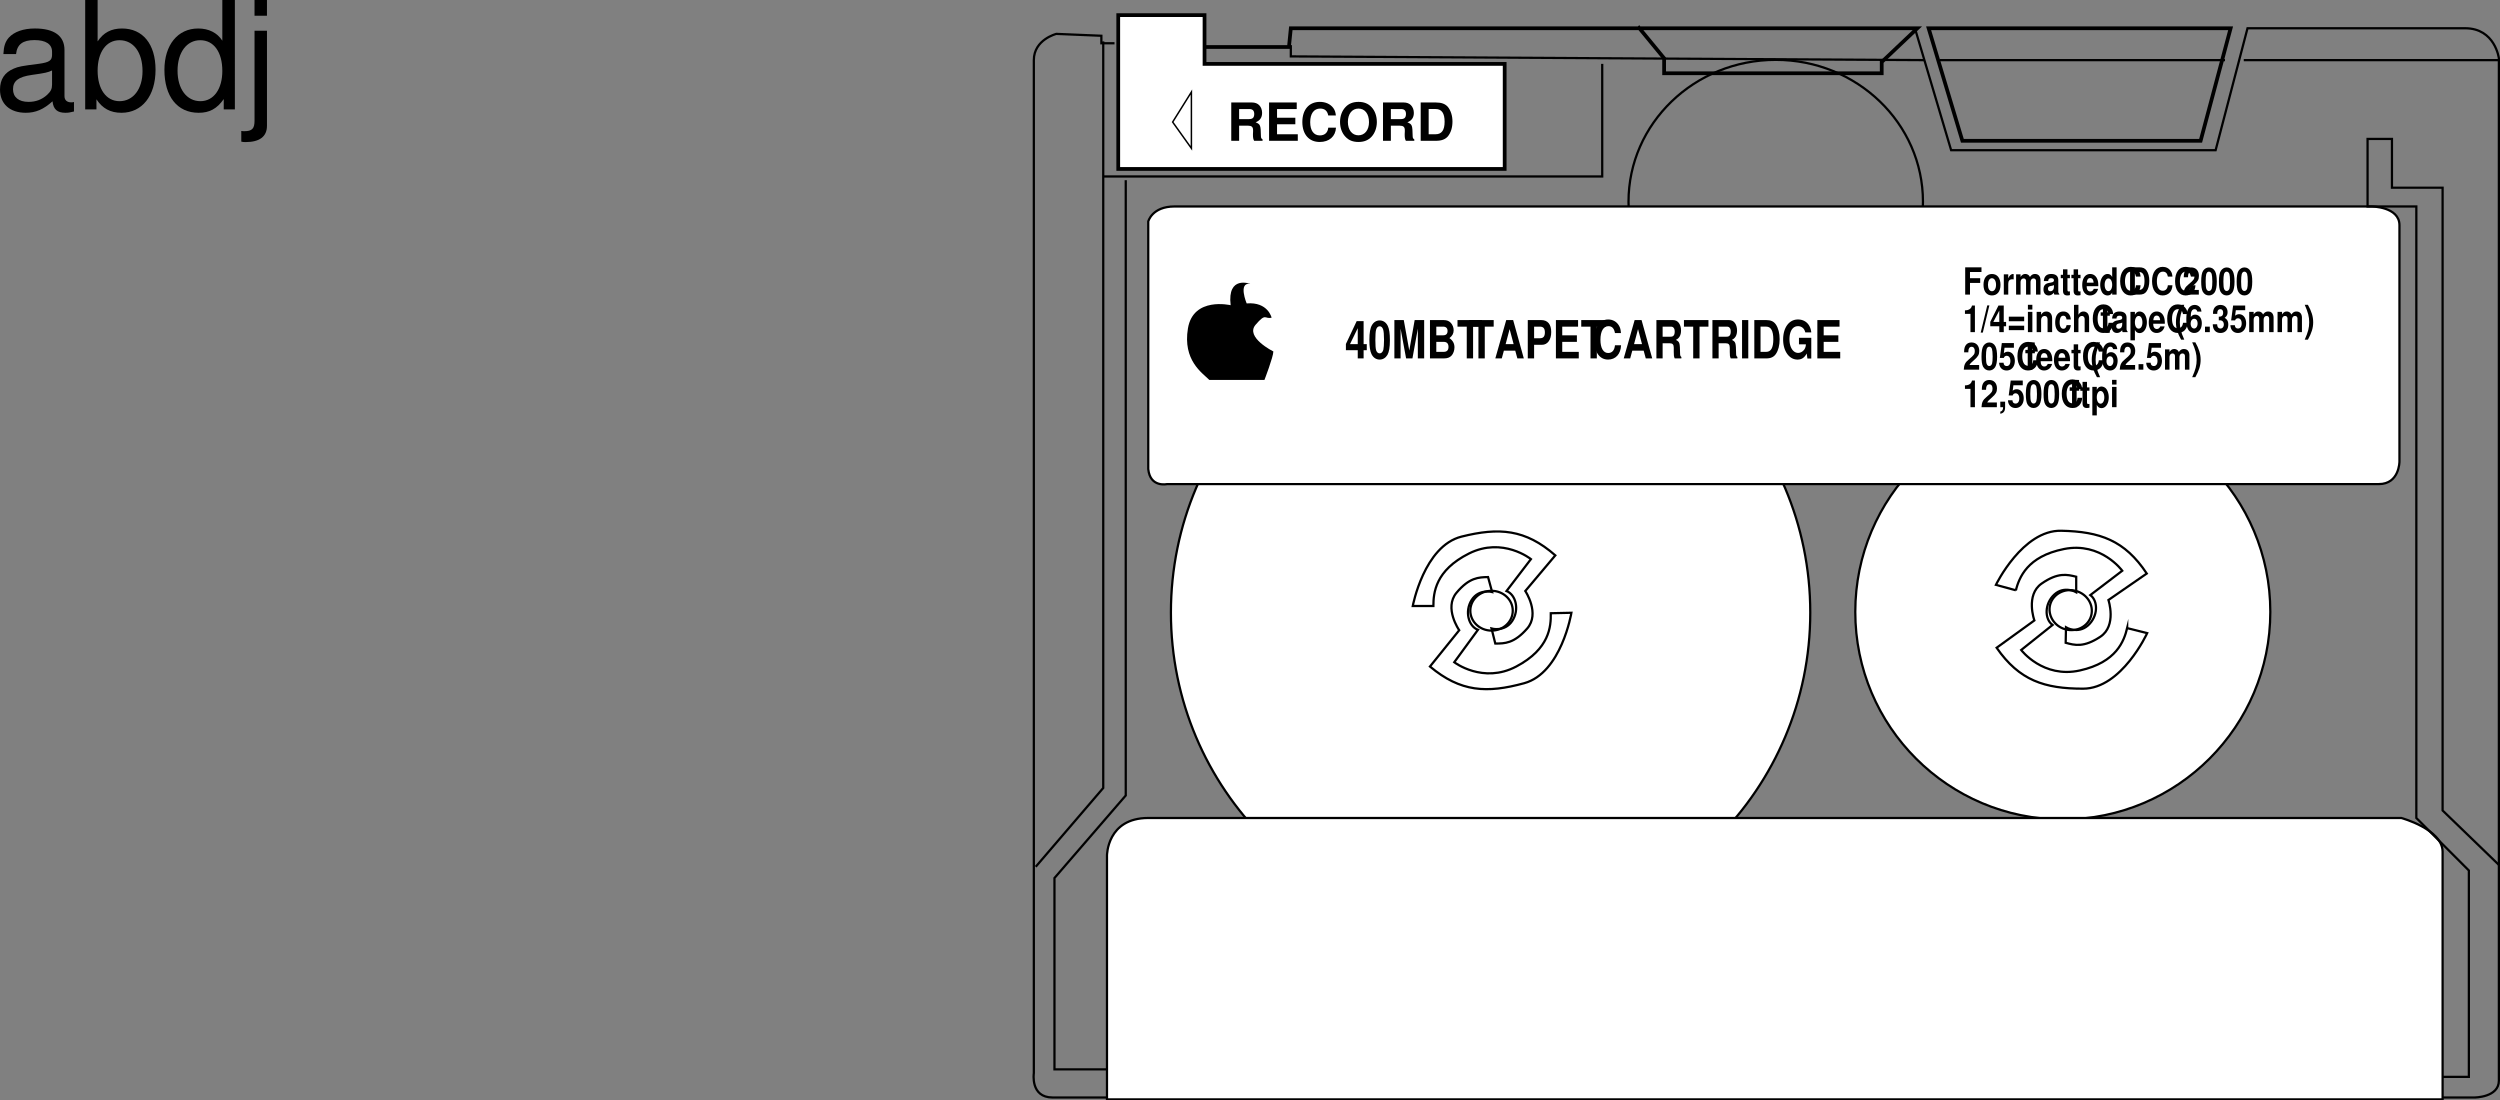 <svg xmlns="http://www.w3.org/2000/svg" xmlns:xlink="http://www.w3.org/1999/xlink" width="333.181" height="146.666"><rect width="100%" height="100%" fill="#808080" stroke="none"/><defs><path id="a" d="M1.61-2.016h1.202c.454 0 .657.172.657.594v.203c-.016.14-.016.266-.016.344 0 .484.031.625.156.875h1.125v-.188c-.156-.093-.218-.203-.218-.421-.032-1.5-.063-1.579-.704-1.86.563-.219.86-.625.86-1.25 0-.406-.14-.781-.39-1.031-.235-.234-.548-.36-.985-.36H.562V0H1.61zm0-.875v-1.343h1.265c.297 0 .422.03.563.14.124.11.187.282.187.516 0 .25-.063.437-.188.547-.124.094-.265.14-.562.14zm0 0"/><path id="b" d="M1.61-2.203h2.437v-.875H1.609v-1.156h2.625v-.875H.547V0h3.828v-.875H1.609Zm0 0"/><path id="c" d="M4.781-3.375c-.047-.438-.14-.719-.343-1-.407-.531-1.032-.813-1.797-.813C1.203-5.188.312-4.155.312-2.5c0 1.64.891 2.656 2.313 2.656 1.266 0 2.11-.734 2.172-1.906H3.766c-.063.656-.47 1.031-1.125 1.031-.813 0-1.282-.656-1.282-1.765 0-1.141.5-1.813 1.329-1.813.609 0 .953.297 1.078.922zm0 0"/><path id="d" d="M2.734-5.188c-.718 0-1.312.235-1.734.704-.469.5-.719 1.203-.719 1.968 0 .766.25 1.485.719 1.97.438.484 1.016.702 1.734.702.735 0 1.297-.218 1.75-.703.438-.469.704-1.203.704-1.937 0-.797-.25-1.516-.704-2-.453-.485-1.015-.704-1.75-.704Zm0 .891c.86 0 1.407.703 1.407 1.813 0 1.046-.563 1.75-1.407 1.75-.843 0-1.406-.704-1.406-1.782s.563-1.78 1.406-1.78zm0 0"/><path id="e" d="M.531 0h2c.781 0 1.266-.188 1.625-.594.39-.484.61-1.156.61-1.969 0-.78-.22-1.468-.61-1.953-.36-.406-.843-.593-1.625-.593h-2zm1.063-.875v-3.36h.937c.797 0 1.188.563 1.188 1.688S3.329-.875 2.53-.875zm0 0"/><path id="f" d="M2.922-1.906H2.5V-4.97h-.922L.141-1.922v.828h1.578V0H2.5v-1.094h.422zm-1.203 0H.687L1.72-4.031zm0 0"/><path id="g" d="M1.531-5.063c-.422 0-.797.22-1.031.625-.234.391-.344 1.016-.344 1.985 0 .89.094 1.5.281 1.875.235.484.625.734 1.094.734.422 0 .782-.218 1.032-.625.218-.39.328-1.015.328-1.953 0-.906-.094-1.531-.282-1.906-.234-.484-.625-.734-1.078-.734Zm0 .782c.203 0 .36.14.453.406.079.203.125.75.125 1.438 0 .546-.046 1.093-.093 1.296-.094.297-.266.47-.485.47-.218 0-.375-.141-.468-.391-.079-.22-.11-.735-.11-1.391 0-.594.031-1.156.094-1.36.078-.296.25-.468.484-.468zm0 0"/><path id="h" d="M1.203-3.969 1.937 0h.844L3.5-3.969V0h.844v-5.11H3.078L2.36-1.046l-.734-4.062H.375V0h.828zm0 0"/><path id="i" d="M.453 0h1.844c.469 0 .781-.11 1.031-.375.235-.25.39-.688.39-1.094 0-.5-.202-.906-.671-1.234.406-.328.562-.625.562-1.063 0-.343-.14-.718-.375-.968-.234-.25-.515-.375-.953-.375H.453Zm.844-4.234h.906c.39 0 .594.203.594.578 0 .39-.203.578-.594.578h-.906zm0 2.03h1c.406 0 .625.235.625.673 0 .437-.219.656-.625.656h-1zm0 0"/><path id="j" d="M2.156-4.234h1.188v-.875H.078v.875h1.234V0h.844zm0 0"/><path id="k" d="M2.797-1.031 3.078 0h.86L2.516-5.11h-.922L.14 0H1l.281-1.031zm-.219-.875H1.516l.53-2zm0 0"/><path id="l" d="M1.266-1.813h1.046c.75 0 1.235-.671 1.235-1.703 0-1.03-.469-1.593-1.328-1.593H.422V0h.844zm0-.875v-1.546h.78c.454 0 .657.25.657.765 0 .531-.203.781-.656.781zm0 0"/><path id="m" d="M1.281-2.203h1.953v-.875H1.281v-1.156h2.11v-.875H.437V0h3.047v-.875H1.281Zm0 0"/><path id="n" d="M3.813-3.375c-.032-.438-.094-.719-.266-1-.313-.531-.828-.813-1.438-.813C.97-5.188.25-4.155.25-2.5.25-.86.953.156 2.094.156c1.015 0 1.687-.734 1.734-1.906h-.812c-.063.656-.375 1.031-.907 1.031-.64 0-1.03-.656-1.03-1.765 0-1.141.405-1.813 1.062-1.813.484 0 .765.297.875.922zm0 0"/><path id="o" d="M1.281-2.016h.969c.36 0 .516.172.516.594v.547c0 .484.015.625.125.875h.89v-.188C3.656-.28 3.61-.39 3.61-.609c-.03-1.5-.046-1.579-.562-1.86.453-.219.687-.625.687-1.25 0-.406-.109-.781-.312-1.031-.188-.234-.438-.36-.781-.36H.453V0h.828Zm0-.875v-1.343h1.016c.25 0 .344.03.437.14.11.11.157.282.157.516 0 .25-.047.437-.157.547-.093.094-.187.14-.437.14zm0 0"/><path id="p" d="M1.188-5.11H.359V0h.829Zm0 0"/><path id="q" d="M.438 0H2.03c.61 0 1-.188 1.281-.594.329-.484.5-1.156.5-1.969 0-.78-.171-1.468-.5-1.953-.28-.406-.656-.593-1.28-.593H.436Zm.828-.875v-3.36h.765c.625 0 .938.563.938 1.688S2.656-.875 2.03-.875zm0 0"/><path id="r" d="M3.984-2.75h-1.64v.875h.922a1.305 1.305 0 0 1-.188.656c-.203.297-.515.485-.844.485-.671 0-1.156-.75-1.156-1.797 0-1.094.422-1.766 1.14-1.766a.96.96 0 0 1 .72.313c.109.125.171.25.25.515h.796c-.109-1.062-.796-1.719-1.78-1.719-1.173 0-1.97 1.079-1.97 2.672 0 1.547.813 2.672 1.907 2.672.546 0 .921-.234 1.234-.812l.094.672h.515zm0 0"/><path id="s" d="M.953-1.563h1.36v-.625H.952v-.828h1.531v-.625H.313V0h.64zm0 0"/><path id="t" d="M1.281-2.75c-.703 0-1.125.547-1.125 1.438 0 .89.422 1.421 1.125 1.421.703 0 1.14-.53 1.14-1.406 0-.906-.421-1.453-1.14-1.453Zm0 .563c.328 0 .547.359.547.874 0 .516-.219.86-.547.86-.328 0-.531-.344-.531-.86 0-.515.203-.875.531-.875zm0 0"/><path id="u" d="M.266-2.703V0h.593v-1.438c0-.406.172-.609.532-.609.062 0 .093 0 .187.016v-.703c-.047-.016-.047-.016-.078-.016-.266 0-.5.219-.64.578v-.531zm0 0"/><path id="v" d="M.25-2.703V0h.594v-1.625c0-.328.156-.531.422-.531.187 0 .312.14.312.36V0h.594v-1.625c0-.328.156-.531.406-.531.203 0 .328.14.328.36V0H3.5v-1.906c0-.532-.266-.844-.734-.844-.282 0-.485.125-.672.406a.652.652 0 0 0-.625-.406c-.25 0-.422.11-.625.39v-.343zm0 0"/><path id="w" d="M2.234-.078c-.109-.125-.14-.203-.14-.344v-1.5c0-.547-.328-.828-.938-.828-.625 0-.953.313-.984.938H.75c.031-.282.125-.375.422-.375.219 0 .344.093.344.28a.244.244 0 0 1-.11.204c-.078.047-.078.047-.375.11l-.234.046c-.453.094-.672.36-.672.86 0 .484.266.796.688.796.265 0 .484-.125.703-.375 0 .141.015.188.062.266h.656zm-.718-1c0 .39-.172.625-.485.625C.844-.453.72-.578.72-.781s.094-.297.328-.36l.219-.046c.156-.032.171-.047.25-.094zm0 0"/><path id="x" d="M1.281-2.64H.953v-.735H.36v.734H.063v.454h.296v1.671c0 .422.188.625.579.625.14 0 .234-.015.343-.046v-.5c-.062.015-.093.015-.14.015-.157 0-.188-.047-.188-.281v-1.485h.328Zm0 0"/><path id="y" d="M2.234-1.125v-.125c0-.266-.03-.516-.093-.703-.157-.5-.516-.797-.985-.797C.5-2.75.094-2.187.094-1.281.094-.421.5.109 1.14.109c.515 0 .937-.328 1.062-.875h-.578c-.078.22-.25.344-.453.344a.414.414 0 0 1-.39-.234C.718-.75.702-.875.686-1.125Zm-1.53-.469c.03-.422.187-.61.437-.61.28 0 .437.204.468.61zm0 0"/><path id="z" d="M1.719 0h.593v-3.64H1.72v1.296c-.14-.281-.344-.406-.625-.406-.547 0-.969.625-.969 1.438 0 .375.094.734.25 1a.846.846 0 0 0 .719.421c.281 0 .484-.109.625-.39zm-.5-2.156c.297 0 .5.344.5.86 0 .484-.203.827-.5.827s-.5-.344-.5-.844.203-.843.5-.843zm0 0"/><path id="B" d="M.328 0h1.203c.485 0 .782-.125.985-.422.25-.344.375-.828.375-1.406 0-.563-.125-1.047-.375-1.39-.204-.298-.5-.423-.985-.423H.328Zm.64-.625v-2.39h.563c.485 0 .719.39.719 1.203 0 .796-.234 1.187-.719 1.187zm0 0"/><path id="A" d="M2.906-2.406c-.031-.313-.078-.516-.219-.719-.234-.375-.624-.578-1.078-.578-.875 0-1.421.734-1.421 1.906C.188-.609.734.11 1.593.11c.765 0 1.281-.515 1.312-1.359h-.61C2.25-.781 2-.516 1.61-.516c-.5 0-.78-.468-.78-1.265 0-.797.296-1.282.796-1.282.375 0 .578.204.672.657zm0 0"/><path id="C" d="M2.172-.625H.89c.093-.188.187-.297.625-.672.515-.453.671-.719.671-1.203 0-.688-.406-1.125-1.03-1.125-.626 0-.985.438-.985 1.188v.124h.562v-.109c0-.39.157-.625.438-.625.266 0 .422.219.422.563 0 .406-.11.546-.782 1.109C.313-.969.156-.656.125 0h2.047zm0 0"/><path id="D" d="M1.156-3.625c-.312 0-.593.172-.781.453-.172.281-.25.735-.25 1.422 0 .625.063 1.063.203 1.344.188.344.484.515.828.515.328 0 .594-.156.782-.437.171-.281.265-.734.265-1.406 0-.641-.078-1.079-.219-1.36-.171-.344-.468-.531-.828-.531Zm0 .563c.157 0 .282.109.36.296.046.141.093.532.093 1.016 0 .406-.03.797-.078.938-.078.218-.203.328-.375.328C1-.484.891-.578.813-.766.75-.906.719-1.28.719-1.75c0-.422.031-.828.078-.969.062-.219.187-.344.36-.344zm0 0"/><path id="E" d="M1.016-2.438V0h.593v-3.547h-.39c-.094.422-.407.64-.938.64v.47zm0 0"/><path id="F" d="M.89-3.563.017.063h.28l.876-3.626zm0 0"/><path id="G" d="M2.219-1.36h-.313v-2.187h-.703L.11-1.375v.594h1.204V0h.593v-.781h.313zm-.906 0H.515l.796-1.515Zm0 0"/><path id="H" d="M2.266-2.063H.219v.61h2.047zm0 1.204H.219v.593h2.047zm0 0"/><path id="I" d="M.875-2.703H.281V0h.594Zm0-.938H.281v.625h.594Zm0 0"/><path id="J" d="M.266-2.703V0h.593v-1.625c0-.313.188-.531.485-.531.25 0 .375.172.375.484V0h.61v-1.813c0-.593-.282-.937-.782-.937-.313 0-.516.14-.688.438v-.391zm0 0"/><path id="K" d="M2.219-1.688c-.047-.656-.406-1.062-.985-1.062-.687 0-1.093.531-1.093 1.453C.14-.407.547.11 1.219.11c.562 0 .937-.406 1-1.046h-.563c-.078.359-.203.484-.437.484-.297 0-.485-.313-.485-.844 0-.266.047-.5.125-.656a.379.379 0 0 1 .36-.234c.25 0 .36.14.437.5zm0 0"/><path id="L" d="M.281-3.64V0h.594v-1.625c0-.313.203-.531.469-.531.125 0 .218.062.297.172a.646.646 0 0 1 .062.328V0h.594v-1.813c0-.328-.078-.578-.235-.734a.733.733 0 0 0-.515-.203c-.281 0-.5.14-.672.438v-1.329zm0 0"/><path id="M" d="M.844-2.703H.25v3.797h.594V-.313c.14.297.344.438.64.438.547 0 .954-.61.954-1.438 0-.375-.094-.75-.25-1a.838.838 0 0 0-.704-.437c-.296 0-.5.156-.64.453zm.5.547c.297 0 .5.344.5.86 0 .484-.203.827-.5.827s-.5-.344-.5-.844.203-.843.5-.843zm0 0"/><path id="N" d="M.86-3.64C.374-2.782.171-2.095.171-1.329.172-.547.375.125.859 1h.422C.828-.031.688-.578.688-1.328c0-.734.156-1.297.593-2.313zm0 0"/><path id="O" d="M2.156-2.734c-.031-.235-.062-.344-.14-.485a.887.887 0 0 0-.766-.406c-.375 0-.688.203-.86.563-.187.343-.25.734-.25 1.374 0 .61.063 1 .22 1.282a.934.934 0 0 0 .843.515c.594 0 1-.515 1-1.296 0-.672-.36-1.141-.875-1.141-.25 0-.406.078-.594.312v-.078c.016-.328.016-.437.063-.578.078-.25.234-.39.437-.39.188 0 .297.093.375.328zm-.969.953c.282 0 .454.25.454.64 0 .375-.204.657-.454.657-.28 0-.468-.266-.468-.641 0-.39.187-.656.469-.656zm0 0"/><path id="P" d="M.906-.734h-.64V0h.64Zm0 0"/><path id="Q" d="M.922-1.578c.234 0 .25 0 .344.031.203.063.328.266.328.531 0 .313-.188.532-.438.532-.281 0-.437-.188-.453-.563H.125C.125-.328.515.11 1.141.11c.64 0 1.046-.437 1.046-1.125 0-.421-.14-.687-.484-.89.266-.203.39-.422.39-.75 0-.594-.374-.969-.952-.969-.438 0-.782.234-.907.61-.062.171-.078.296-.078.578H.72c0-.188.015-.282.047-.376a.377.377 0 0 1 .359-.25c.234 0 .375.172.375.47 0 .359-.172.53-.531.53H.922Zm0 0"/><path id="R" d="M2.078-3.547H.468L.204-1.562h.531a.385.385 0 0 1 .391-.282c.297 0 .484.266.484.688 0 .422-.187.672-.484.672C.86-.484.72-.641.704-.922H.11C.125-.312.516.11 1.11.11c.641 0 1.094-.515 1.094-1.28 0-.735-.39-1.22-.937-1.22a.783.783 0 0 0-.532.204l.094-.735h1.25zm0 0"/><path id="S" d="M.516 1c.484-.875.703-1.547.703-2.313 0-.78-.219-1.468-.703-2.328H.094c.453 1.032.594 1.579.594 2.329C.688-.579.546-.016.094 1Zm0 0"/><path id="T" d="M1.328-2.64H.984v-.266c0-.14.047-.219.157-.219.046 0 .109.016.171.016v-.516c-.125-.016-.25-.016-.343-.016-.39 0-.594.22-.594.672v.328H.062v.454h.313V0h.61v-2.188h.343zm0 0"/><path id="U" d="M.266-.734V0H.64C.64.344.53.531.266.594v.281C.734.797.922.5.906-.047v-.687zm0 0"/><path id="V" d="M10.703-.984c-.187.046-.265.046-.36.046-.577 0-.905-.296-.905-.828v-6.156c0-1.86-1.36-2.86-3.938-2.86-1.547 0-2.766.438-3.484 1.22-.47.546-.672 1.14-.72 2.187h1.688c.141-1.281.891-1.86 2.454-1.86 1.515 0 2.343.547 2.343 1.547v.454c-.015.718-.375.968-1.734 1.156-2.36.297-2.734.375-3.36.64C1.454-4.921.845-4 .845-2.64.844-.734 2.156.453 4.28.453 5.594.453 6.656 0 7.844-1.078 7.954 0 8.484.453 9.562.453c.36 0 .579-.031 1.141-.172zM7.781-3.297c0 .563-.156.89-.656 1.36-.688.625-1.5.937-2.484.937-1.297 0-2.063-.625-2.063-1.688 0-1.093.719-1.656 2.516-1.906 1.781-.25 2.125-.328 2.687-.593zm0 0"/><path id="W" d="M1.078-14.578V0h1.5v-1.344C3.375-.125 4.438.453 5.906.453c2.75 0 4.547-2.25 4.547-5.734 0-3.407-1.687-5.5-4.469-5.5-1.437 0-2.468.547-3.25 1.719v-5.516zm4.578 5.36c1.86 0 3.063 1.624 3.063 4.124 0 2.375-1.235 4-3.063 4-1.781 0-2.922-1.61-2.922-4.062 0-2.469 1.141-4.063 2.922-4.063zm0 0"/><path id="X" d="M9.906-14.578H8.234v5.422c-.687-1.063-1.812-1.625-3.218-1.625-2.72 0-4.5 2.187-4.5 5.515 0 3.547 1.718 5.72 4.562 5.72 1.438 0 2.438-.532 3.344-1.829V0h1.484Zm-4.61 5.36c1.798 0 2.938 1.577 2.938 4.093 0 2.422-1.156 4.031-2.921 4.031-1.829 0-3.047-1.625-3.047-4.062 0-2.438 1.218-4.063 3.03-4.063zm0 0"/><path id="Y" d="M1.406-10.484v12c0 1.046-.328 1.39-1.36 1.39-.124 0-.187 0-.405-.031v1.422c.203.047.296.062.562.062 1.875 0 2.86-.734 2.86-2.171v-12.672zm1.657-4.094H1.405v2.094h1.657Zm0 0"/></defs><path fill="#fff" d="M149.031 2.016h11.5v6.5h40v14h-51.5v-20.5"/><path fill="none" stroke="#000" stroke-miterlimit="10" stroke-width=".5" d="M149.031 2.016h11.5v6.5h40v14h-51.5zm0 0"/><path fill="none" stroke="#000" stroke-miterlimit="10" stroke-width=".2" d="M158.781 19.766v-7.5l-2.5 4zm0 0"/><g transform="translate(-11.219 -3.609)"><use xlink:href="#a" width="100%" height="100%" x="174.75" y="22.375"/><use xlink:href="#b" width="100%" height="100%" x="179.804" y="22.375"/><use xlink:href="#c" width="100%" height="100%" x="184.473" y="22.375"/><use xlink:href="#d" width="100%" height="100%" x="189.527" y="22.375"/><use xlink:href="#a" width="100%" height="100%" x="194.973" y="22.375"/><use xlink:href="#e" width="100%" height="100%" x="200.027" y="22.375"/></g><path fill="none" stroke="#000" stroke-miterlimit="10" stroke-width=".5" d="M297.281 3.766h-40.25l4.5 15h31.75zm-79-.25 3.5 4.25v2h29v-1.5l4.75-4.5h-83.5l-.25 2.5h-11.25"/><path fill="none" stroke="#000" stroke-miterlimit="10" stroke-width=".3" d="m255.281 4.016 4.75 16h35.25l4.25-16.25h29c4 0 4.5 4 4.5 4v136.25c0 2.25-3.25 2.25-3.25 2.25h-189.5c-3 0-2.5-3.25-2.5-3.25v-135c0-2.75 3-3.5 3-3.5l6 .25v1h1.75"/><path fill="none" stroke="#000" stroke-miterlimit="10" stroke-width=".3" d="M236.656 45.805c10.836 0 19.621-8.469 19.621-18.914 0-10.445-8.785-18.914-19.62-18.914-10.837 0-19.622 8.469-19.622 18.914 0 10.445 8.785 18.914 19.621 18.914zm0 0"/><path fill="#fff" d="M199.137 108.704c15.273 0 27.656-12.383 27.656-27.657 0-15.273-12.383-27.656-27.656-27.656-15.274 0-27.657 12.383-27.657 27.656 0 15.274 12.383 27.657 27.657 27.657"/><path fill="none" stroke="#000" stroke-miterlimit="10" stroke-width=".3" d="M199.137 108.704c15.273 0 27.656-12.383 27.656-27.657 0-15.273-12.383-27.656-27.656-27.656-15.274 0-27.657 12.383-27.657 27.656 0 15.274 12.383 27.657 27.657 27.657zm0 0"/><path fill="#fff" d="M274.914 109.204c15.274 0 27.656-12.383 27.656-27.657 0-15.273-12.382-27.656-27.656-27.656-15.277 0-27.656 12.383-27.656 27.656 0 15.274 12.379 27.657 27.656 27.657"/><path fill="none" stroke="#000" stroke-miterlimit="10" stroke-width=".3" d="M274.914 109.204c15.274 0 27.656-12.383 27.656-27.657 0-15.273-12.382-27.656-27.656-27.656-15.277 0-27.656 12.383-27.656 27.656 0 15.274 12.379 27.657 27.656 27.657zm0 0"/><path fill="#fff" d="M198.656 124.243c23.528 0 42.602-19.075 42.602-42.602 0-23.527-19.074-42.605-42.602-42.605-23.527 0-42.605 19.078-42.605 42.605 0 23.527 19.078 42.602 42.605 42.602"/><path fill="none" stroke="#000" stroke-miterlimit="10" stroke-width=".3" d="M198.656 124.243c23.528 0 42.602-19.075 42.602-42.602 0-23.527-19.074-42.605-42.602-42.605-23.527 0-42.605 19.078-42.605 42.605 0 23.527 19.078 42.602 42.605 42.602zm0 0"/><path fill="#fff" d="M153.031 62.516v-33s.5-2 3.5-2h159.5s3.75 0 3.75 2.5v31.5s0 3-2.75 3h-161.5s-2.25.5-2.5-2"/><path fill="none" stroke="#000" stroke-miterlimit="10" stroke-width=".3" d="M153.031 62.516v-33s.5-2 3.5-2h159.5s3.75 0 3.75 2.5v31.5s0 3-2.75 3h-161.5s-2.25.5-2.5-2zm-6-57v99.5l-9 10.5"/><path fill="#fff" d="M147.531 146.516v-32.5s0-5 5.5-5h167s5.5 1.5 5.5 4.5v33h-178"/><path fill="none" stroke="#000" stroke-miterlimit="10" stroke-width=".3" d="M147.531 146.516v-32.5s0-5 5.5-5h167s5.5 1.5 5.5 4.5v33zm-.5-123h66.5v-15"/><path fill="none" stroke="#000" stroke-miterlimit="10" stroke-width=".3" d="M150.031 24.016v82l-9.5 11v25.5h7m24.5-136.5v1.5l84.5.5m2 0h38m2.5 0h34m0 107.25-7.5-7.25v-83h-6.75v-6.5h-3.25v9h6.5v81.5l7 7v27.5h-3.5m-134.5-62.75h-2.75s1.5-8 6.5-9.25 8.5-1 12.5 2.5l-4 4.75s2 3 .25 5-3 2-4.25 2l-.5-2s1.75.5 2.75-1 .5-3.5-.75-4l3.25-4.25s-3.75-3-8.25-.75-4.75 5.25-4.75 7zm0 0"/><path fill="none" stroke="#000" stroke-miterlimit="10" stroke-width=".3" d="m206.676 81.727 2.75-.062s-1.328 8.03-6.301 9.39c-4.969 1.36-8.477 1.184-12.55-2.226l3.898-4.836s-2.067-2.957-.36-4.996c1.703-2.036 2.953-2.063 4.203-2.09l.543 1.988s-1.757-.46-2.726 1.059c-.965 1.523-.422 3.511.836 3.984l-3.157 4.32s3.817 2.918 8.266.57c4.45-2.347 4.633-5.35 4.598-7.1zm0 0"/><path fill="none" stroke="#000" stroke-miterlimit="10" stroke-width=".3" d="M198.781 84.043c1.563 0 2.828-1.187 2.828-2.652s-1.265-2.652-2.828-2.652c-1.562 0-2.828 1.187-2.828 2.652s1.266 2.652 2.828 2.652zm69.871-5.375L266 77.946s3.55-7.324 8.703-7.211c5.152.105 8.465 1.27 11.402 5.7l-5.109 3.53s1.14 3.418-1.074 4.891c-2.215 1.469-3.418 1.137-4.625.809l.043-2.059s1.558.941 2.918-.242c1.36-1.188 1.402-3.246.328-4.059l4.254-3.242s-2.828-3.883-7.762-2.895c-4.933.985-5.965 3.813-6.426 5.5zm0 0"/><path fill="none" stroke="#000" stroke-miterlimit="10" stroke-width=".3" d="m283.492 83.711 2.668.668s-3.39 7.399-8.543 7.403c-5.156 0-8.492-1.09-11.523-5.453l5.031-3.641s-1.215-3.395.965-4.91c2.183-1.52 3.394-1.215 4.61-.914v2.062s-1.579-.91-2.91.305c-1.333 1.215-1.333 3.273-.243 4.062l-4.18 3.336s2.91 3.82 7.82 2.727c4.915-1.094 5.883-3.945 6.305-5.645zm0 0"/><path fill="none" stroke="#000" stroke-miterlimit="10" stroke-width=".3" d="M275.266 83.872c1.507.41 3.043-.403 3.43-1.817.382-1.41-.524-2.89-2.032-3.3-1.508-.41-3.043.402-3.43 1.812-.382 1.414.528 2.894 2.032 3.305zm0 0"/><g transform="translate(-11.219 -3.609)"><use xlink:href="#f" width="100%" height="100%" x="190.45" y="51.375"/><use xlink:href="#g" width="100%" height="100%" x="193.564" y="51.375"/><use xlink:href="#h" width="100%" height="100%" x="196.677" y="51.375"/><use xlink:href="#i" width="100%" height="100%" x="201.342" y="51.375"/><use xlink:href="#j" width="100%" height="100%" x="205.385" y="51.375"/><use xlink:href="#j" width="100%" height="100%" x="206.942" y="51.375"/><use xlink:href="#k" width="100%" height="100%" x="210.364" y="51.375"/><use xlink:href="#l" width="100%" height="100%" x="214.407" y="51.375"/><use xlink:href="#m" width="100%" height="100%" x="218.142" y="51.375"/><use xlink:href="#j" width="100%" height="100%" x="221.877" y="51.375"/><use xlink:href="#n" width="100%" height="100%" x="223.434" y="51.375"/><use xlink:href="#k" width="100%" height="100%" x="227.477" y="51.375"/><use xlink:href="#o" width="100%" height="100%" x="231.52" y="51.375"/><use xlink:href="#j" width="100%" height="100%" x="235.564" y="51.375"/><use xlink:href="#o" width="100%" height="100%" x="238.985" y="51.375"/><use xlink:href="#p" width="100%" height="100%" x="243.028" y="51.375"/><use xlink:href="#q" width="100%" height="100%" x="244.585" y="51.375"/><use xlink:href="#r" width="100%" height="100%" x="248.628" y="51.375"/><use xlink:href="#m" width="100%" height="100%" x="252.985" y="51.375"/></g><path d="M164.012 40.676s-4.977-1.183-5.692 3.086c-.71 4.266 1.899 5.922 2.848 6.871h7.348s1.187-3.082 1.187-3.793c0 0-3.793-1.894-2.371-3.554 1.422-1.66 1.184-.715 2.137-.95 0 0-.477-2.132-3.324-1.898 0 0-1.184-2.844.476-2.605 0 0-3.086-1.184-2.61 2.843"/><g transform="translate(-11.219 -3.609)"><use xlink:href="#s" width="100%" height="100%" x="272.812" y="42.875"/><use xlink:href="#t" width="100%" height="100%" x="275.409" y="42.875"/><use xlink:href="#u" width="100%" height="100%" x="278.005" y="42.875"/><use xlink:href="#v" width="100%" height="100%" x="279.659" y="42.875"/><use xlink:href="#w" width="100%" height="100%" x="283.437" y="42.875"/><use xlink:href="#x" width="100%" height="100%" x="285.8" y="42.875"/><use xlink:href="#x" width="100%" height="100%" x="287.215" y="42.875"/><use xlink:href="#y" width="100%" height="100%" x="288.63" y="42.875"/><use xlink:href="#z" width="100%" height="100%" x="290.993" y="42.875"/><use xlink:href="#A" width="100%" height="100%" x="293.59" y="42.875"/><use xlink:href="#B" width="100%" height="100%" x="294.772" y="42.875"/><use xlink:href="#A" width="100%" height="100%" x="297.84" y="42.875"/><use xlink:href="#A" width="100%" height="100%" x="300.909" y="42.875"/><use xlink:href="#C" width="100%" height="100%" x="302.09" y="42.875"/><use xlink:href="#D" width="100%" height="100%" x="304.453" y="42.875"/><use xlink:href="#D" width="100%" height="100%" x="306.816" y="42.875"/><use xlink:href="#D" width="100%" height="100%" x="309.179" y="42.875"/></g><g transform="translate(-11.219 -3.609)"><use xlink:href="#E" width="100%" height="100%" x="272.812" y="47.875"/><use xlink:href="#F" width="100%" height="100%" x="275.175" y="47.875"/><use xlink:href="#G" width="100%" height="100%" x="276.357" y="47.875"/><use xlink:href="#H" width="100%" height="100%" x="278.72" y="47.875"/><use xlink:href="#I" width="100%" height="100%" x="281.202" y="47.875"/><use xlink:href="#J" width="100%" height="100%" x="282.383" y="47.875"/><use xlink:href="#K" width="100%" height="100%" x="284.98" y="47.875"/><use xlink:href="#L" width="100%" height="100%" x="287.343" y="47.875"/><use xlink:href="#A" width="100%" height="100%" x="289.94" y="47.875"/><use xlink:href="#x" width="100%" height="100%" x="291.121" y="47.875"/><use xlink:href="#w" width="100%" height="100%" x="292.536" y="47.875"/><use xlink:href="#M" width="100%" height="100%" x="294.899" y="47.875"/><use xlink:href="#y" width="100%" height="100%" x="297.496" y="47.875"/><use xlink:href="#A" width="100%" height="100%" x="299.859" y="47.875"/><use xlink:href="#N" width="100%" height="100%" x="301.041" y="47.875"/><use xlink:href="#O" width="100%" height="100%" x="302.456" y="47.875"/><use xlink:href="#P" width="100%" height="100%" x="304.819" y="47.875"/><use xlink:href="#Q" width="100%" height="100%" x="306" y="47.875"/><use xlink:href="#R" width="100%" height="100%" x="308.363" y="47.875"/><use xlink:href="#v" width="100%" height="100%" x="310.726" y="47.875"/><use xlink:href="#v" width="100%" height="100%" x="314.504" y="47.875"/><use xlink:href="#S" width="100%" height="100%" x="318.283" y="47.875"/></g><g transform="translate(-11.219 -3.609)"><use xlink:href="#C" width="100%" height="100%" x="272.812" y="52.875"/><use xlink:href="#D" width="100%" height="100%" x="275.175" y="52.875"/><use xlink:href="#R" width="100%" height="100%" x="277.538" y="52.875"/><use xlink:href="#A" width="100%" height="100%" x="279.901" y="52.875"/><use xlink:href="#T" width="100%" height="100%" x="281.082" y="52.875"/><use xlink:href="#y" width="100%" height="100%" x="282.498" y="52.875"/><use xlink:href="#y" width="100%" height="100%" x="284.861" y="52.875"/><use xlink:href="#x" width="100%" height="100%" x="287.224" y="52.875"/><use xlink:href="#A" width="100%" height="100%" x="288.639" y="52.875"/><use xlink:href="#N" width="100%" height="100%" x="289.82" y="52.875"/><use xlink:href="#O" width="100%" height="100%" x="291.236" y="52.875"/><use xlink:href="#C" width="100%" height="100%" x="293.599" y="52.875"/><use xlink:href="#P" width="100%" height="100%" x="295.962" y="52.875"/><use xlink:href="#R" width="100%" height="100%" x="297.143" y="52.875"/><use xlink:href="#v" width="100%" height="100%" x="299.506" y="52.875"/><use xlink:href="#S" width="100%" height="100%" x="303.284" y="52.875"/></g><g transform="translate(-11.219 -3.609)"><use xlink:href="#E" width="100%" height="100%" x="272.812" y="57.875"/><use xlink:href="#C" width="100%" height="100%" x="275.175" y="57.875"/><use xlink:href="#U" width="100%" height="100%" x="277.538" y="57.875"/><use xlink:href="#R" width="100%" height="100%" x="278.72" y="57.875"/><use xlink:href="#D" width="100%" height="100%" x="281.082" y="57.875"/><use xlink:href="#D" width="100%" height="100%" x="283.445" y="57.875"/><use xlink:href="#A" width="100%" height="100%" x="285.808" y="57.875"/><use xlink:href="#T" width="100%" height="100%" x="286.99" y="57.875"/><use xlink:href="#x" width="100%" height="100%" x="288.405" y="57.875"/><use xlink:href="#M" width="100%" height="100%" x="289.82" y="57.875"/><use xlink:href="#I" width="100%" height="100%" x="292.417" y="57.875"/></g><g transform="translate(-11.219 -3.609)"><use xlink:href="#V" width="100%" height="100%" x="10.375" y="18.187"/><use xlink:href="#W" width="100%" height="100%" x="21.495" y="18.187"/><use xlink:href="#X" width="100%" height="100%" x="32.615" y="18.187"/><use xlink:href="#Y" width="100%" height="100%" x="43.735" y="18.187"/></g></svg>
